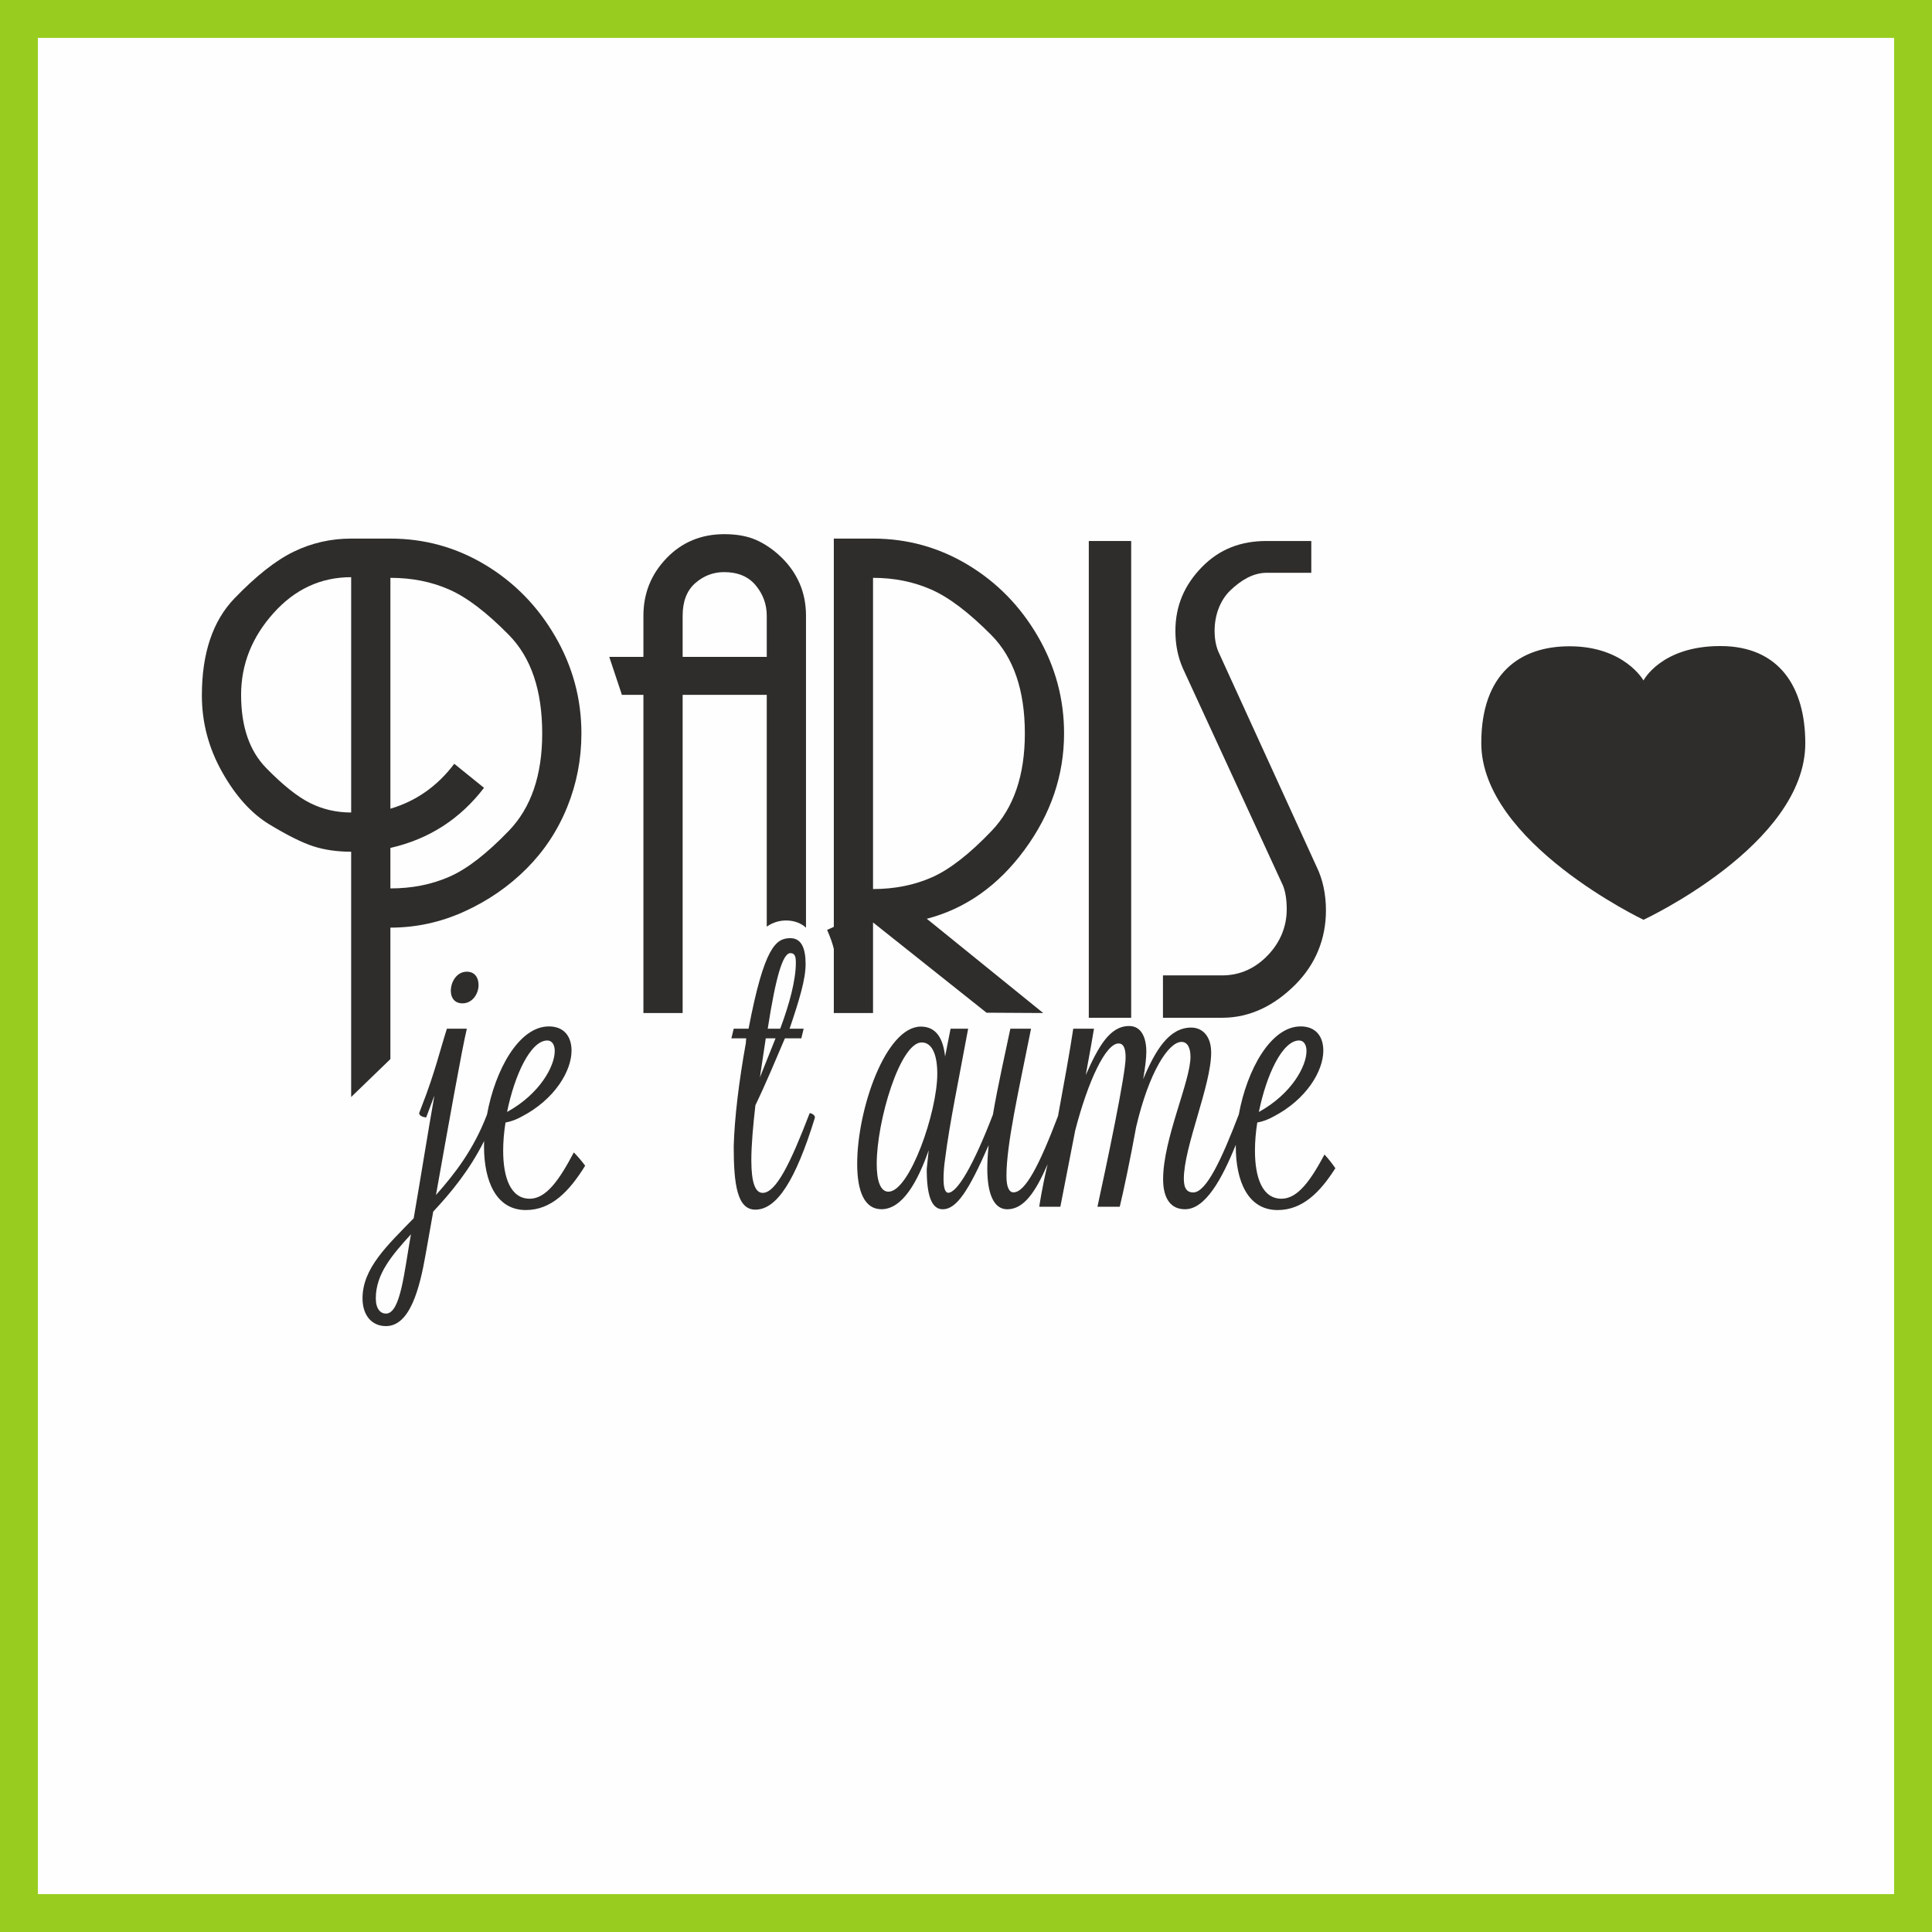 <?xml version="1.0" encoding="UTF-8"?> <!-- Creator: CorelDRAW X7 --> <svg xmlns="http://www.w3.org/2000/svg" xmlns:xlink="http://www.w3.org/1999/xlink" xml:space="preserve" width="1500px" height="1500px" shape-rendering="geometricPrecision" text-rendering="geometricPrecision" image-rendering="optimizeQuality" fill-rule="evenodd" clip-rule="evenodd" viewBox="0 0 1502495 1502495"><rect x="0" y="0" width="1502495" height="1502495" fill="#808080" stroke="none"/> <g id="Capa_x0020_1">  <rect fill="#FEFEFE" stroke="#98CD1F" stroke-width="29460.7" x="14730" y="14730" width="1473035" height="1473035"></rect> <g id="_362902976"> <path fill="#2F2D2B" d="M300155 1021572c-4258,0 -7895,-3649 -7895,-11857 0,-19149 12755,-33726 27341,-49824 -5175,28257 -7901,61683 -19446,61681zm125490 -212396c3658,0 5776,3336 5776,8196 0,11547 -11246,33122 -37086,47405 5793,-28556 18251,-55601 31310,-55601zm-13678 123054c-14880,0 -20656,-16401 -20656,-37375 0,-6983 609,-14273 1821,-21874 4870,-905 8503,-2431 12466,-4563 25823,-13371 38884,-35533 38884,-51347 0,-10942 -5776,-18842 -17618,-18842 -23258,-3 -41775,33739 -48093,68468 -10324,27112 -25025,46126 -39716,62630 9418,-52872 20351,-114337 24002,-129309l-15497 0c-4870,14969 -9420,34509 -19457,60024l-2116 5557c0,2746 4548,3386 5463,3386l6386 -16994c-5159,29172 -10639,63822 -16102,95426 -20663,21256 -39804,38900 -39804,62298 0,13671 7595,21587 18225,21587 18540,-2 26136,-28570 30989,-56528l5769 -32514c13423,-14390 27825,-31532 39589,-54891 -55,1395 -81,2780 -81,4151 0,27039 9410,49518 32515,49518 19916,0 33838,-14568 46140,-34474 -2692,-3634 -5584,-7114 -8814,-10336 -10952,20683 -21185,36005 -34295,36002z"></path> <g> <path fill="#2F2D2B" d="M359705 780296c7602,0 12465,-7289 12465,-14273 0,-5472 -2735,-10340 -9113,-10340 -7902,-2 -12459,7901 -12459,14885 0,5185 2735,9730 9107,9728z"></path> <path fill="#2F2D2B" d="M595531 807507l7598 0 -12164 30382 4566 -30382zm19124 -66275c3667,0 4268,2955 4268,7521 0,13668 -5157,32562 -12162,51265l-9705 0c6370,-41154 11840,-58783 17599,-58786zm15014 124456c-14906,38890 -26204,61995 -36537,61995 -5767,0 -8831,-7904 -8831,-25529 0,-11249 1350,-26832 3172,-42624 8207,-17010 16553,-37052 22931,-52023l12771 0 1829 -7489 -10942 0c7589,-22446 12449,-38416 12449,-50272 2,-12452 -3336,-20139 -11856,-20139 -11229,-2 -20343,6795 -32505,70411l-11552 0 -1806 7489 11545 0c0,0 -313,2812 -313,3709 -5472,30405 -8800,58397 -9426,80269 0,30076 2843,49245 16817,49245 16702,0 31311,-22773 46290,-71390l0 -621c0,-1513 -2546,-3031 -4036,-3031z"></path> <path fill="#2F2D2B" d="M643229 723173c4870,10945 7293,20371 7293,31302 2,3954 -313,7895 -923,12155l9426 1519c1516,-6690 2136,-13975 2136,-21575 0,-10015 -1526,-20047 -4567,-29479l-13365 6078z"></path> <path fill="#2F2D2B" d="M690938 926765c-6393,0 -9131,-8808 -9131,-21565 3,-33737 18245,-94512 34954,-94512 8207,0 12155,9725 12155,24309 0,30090 -21589,91768 -37978,91768zm319354 -117589c3650,0 5759,3336 5759,8196 0,11547 -11223,33122 -37046,47405 5769,-28556 18225,-55601 31287,-55601zm19759 88669c-10645,19864 -20675,34388 -33447,34388 -14887,-3 -20640,-16404 -20640,-37378 2,-6983 603,-14273 1803,-21874 4873,-905 8514,-2431 12478,-4563 25806,-13371 38881,-35533 38881,-51347 0,-10942 -5759,-18842 -17625,-18842 -23267,-3 -41782,33751 -48093,68491 -13208,34432 -25230,60643 -35471,60643 -4261,0 -7285,-2418 -7285,-10625 0,-24910 21259,-72616 21259,-98151 0,-13367 -7285,-19450 -15493,-19450 -17022,0 -27652,17027 -37382,40118 1523,-8810 2448,-16413 2448,-21269 0,-11251 -3947,-20063 -13384,-20063 -15174,-2 -24001,16245 -33724,38125 3041,-16111 5776,-32288 6395,-36030l-16116 0c-2793,18714 -7210,42474 -11849,67919 -14444,37966 -25412,59358 -34640,59358 -3041,0 -5463,-3471 -5463,-12596 0,-24926 9410,-66027 19132,-114681l-16100 0c-3873,18714 -9607,43514 -13554,66788 -15275,39865 -27850,60790 -34755,60790 -2431,0 -3650,-3919 -3650,-10905 0,-3935 297,-9403 1219,-15488 3643,-28565 10333,-60010 17922,-101185l-13669 0 -4253 21588c-1516,-13665 -6682,-23237 -18844,-23237 -27346,-2 -49528,64203 -49528,106747 0,21577 5758,35282 18851,35282 16390,0 28246,-21551 36759,-45865l-1525 14595c0,20353 3641,31307 12466,31307 10753,0 20221,-14483 35686,-49840 -659,6476 -1047,12645 -1047,18246 0,18522 4567,31599 15500,31599 13018,0 22081,-13601 31417,-35055 -4382,18180 -6517,33086 -6517,33086l16406 0 11559 -59328c10036,-38604 23697,-67645 33724,-67645 4557,-2 5473,5295 5473,11069 0,13077 -14584,82242 -21894,115904l17337 0c2728,-11225 8198,-36857 12755,-62058 10036,-42852 25222,-66134 35249,-66134 4558,-2 6996,4309 6996,11598 0,19151 -21275,63851 -21275,95146 0,14883 5785,23391 17015,23391 15822,0 28658,-23309 39517,-50116 0,400 -16,820 -16,1222 0,27039 9417,49518 32504,49518 19290,0 32936,-13638 44941,-32548 -2595,-3729 -5388,-7310 -8453,-10645z"></path> <path fill="#2F2D2B" d="M395842 645970c-17221,17924 -32704,29899 -46496,35907 -13769,6030 -29027,9034 -45739,9034l0 -31483c29845,-6794 54110,-22359 72807,-46748l-23137 -18688c-13110,17392 -29672,29028 -49670,34933l0 -179551c16712,0 31970,3029 45739,9101 13795,6060 29275,17871 46496,35414 17214,17543 25823,43044 25823,76490 0,32471 -8609,57665 -25823,75591zm-122746 -14096c-11477,0 -22140,-2461 -31970,-7373 -9829,-4929 -21243,-14031 -34187,-27306 -12968,-13283 -19437,-32221 -19437,-56815 2,-23620 8373,-44775 25099,-63467 16718,-18697 36889,-28046 60495,-28046l0 183007zm104290 -192602c-22619,-13592 -47213,-20414 -73779,-20414l-2957 -2 -21645 0 -5909 0c-15737,0 -30585,3372 -44510,10099 -13942,6720 -29350,18853 -46251,36397 -16898,17543 -25337,42719 -25337,75516 0,20989 5241,40832 15747,59520 10499,18703 22792,32311 36905,40836 14083,8532 25494,14182 34178,16966 8677,2796 18449,4181 29268,4181l0 190755 30511 -29492 0 -102231c19998,0 39181,-4179 57546,-12548 18367,-8350 34441,-19425 48210,-33203 13788,-13769 24356,-29752 31732,-47963 7390,-18192 11066,-37298 11066,-57310 0,-26893 -6799,-52062 -20411,-75509 -13593,-23445 -31730,-41967 -54364,-55598z"></path> <path fill="#2F2D2B" d="M530882 510857l0 -31973c0,-11145 3254,-19589 9756,-25346 6519,-5730 13991,-8609 22463,-8609 10743,0 18958,3447 24643,10335 5703,6890 8553,14761 8553,23620l0 31973 -65415 0zm65415 209796c9821,-7131 23482,-5895 30511,801l2 -242570c0,-9183 -1659,-17540 -4928,-25096 -3280,-7540 -7953,-14262 -14017,-20169 -6063,-5899 -12540,-10396 -19437,-13518 -6888,-3123 -15242,-4683 -25082,-4683 -18037,-2 -33048,6236 -45013,18699 -11970,12458 -17954,27383 -17954,44767l0 31973 -26563 0 9837 29523 16726 0 0 247439 30503 0 0 -247439 65415 0 0 180273z"></path> <path fill="#2F2D2B" d="M678949 449374c16398,0 31485,3029 45253,9101 13792,6060 29349,17871 46743,35414 17371,17543 26071,43044 26071,76490 0,32471 -8602,57721 -25823,75762 -17214,18031 -32730,30085 -46489,36158 -13768,6068 -29037,9100 -45755,9100l0 -242025zm0 268000l88255 70193 44083 252 -90521 -73295c30165,-7873 55503,-25753 76009,-53629 20493,-27872 30735,-58045 30735,-90516 0,-26893 -6806,-52062 -20409,-75509 -13628,-23445 -31732,-41967 -54366,-55598 -22617,-13592 -47213,-20414 -73786,-20414l-2957 -2 -22133 0 -5411 0 0 368963 30501 0 0 -70445z"></path> <path fill="#2F2D2B" d="M879701 420729l-32959 0 0 370785 32959 0 0 -370785z"></path> <path fill="#2F2D2B" d="M1007302 765792c15908,-15904 23868,-35794 23868,-57768 0,-12475 -2423,-24087 -7250,-33942l-76455 -167391c-1913,-4548 -2884,-10035 -2884,-16219 0,-11711 4078,-23492 12217,-31307 8152,-7808 17592,-13718 28362,-13718l34617 0 0 -24718 -34849 0c-19691,0 -36394,6131 -50169,20220 -13795,14114 -20666,30368 -20666,49707 0,10831 1959,20435 5891,29292l77725 168615c1988,4921 2957,11087 2957,18634 0,13122 -4844,25351 -14509,35511 -9672,10175 -21562,15847 -35670,15847l-46068 0 0 32959 46068 0c21967,0 40918,-9800 56815,-25722z"></path> <path fill="#2F2D2B" d="M1278130 715302c0,0 -126151,-60090 -126151,-137421 3,-54311 30347,-75278 68586,-75278 42776,0 57565,26594 57565,26594 0,0 13662,-26776 59753,-26776 46052,0 66074,32232 66074,75593 2,78896 -125827,137288 -125827,137288z"></path> </g> </g> </g> </svg> 